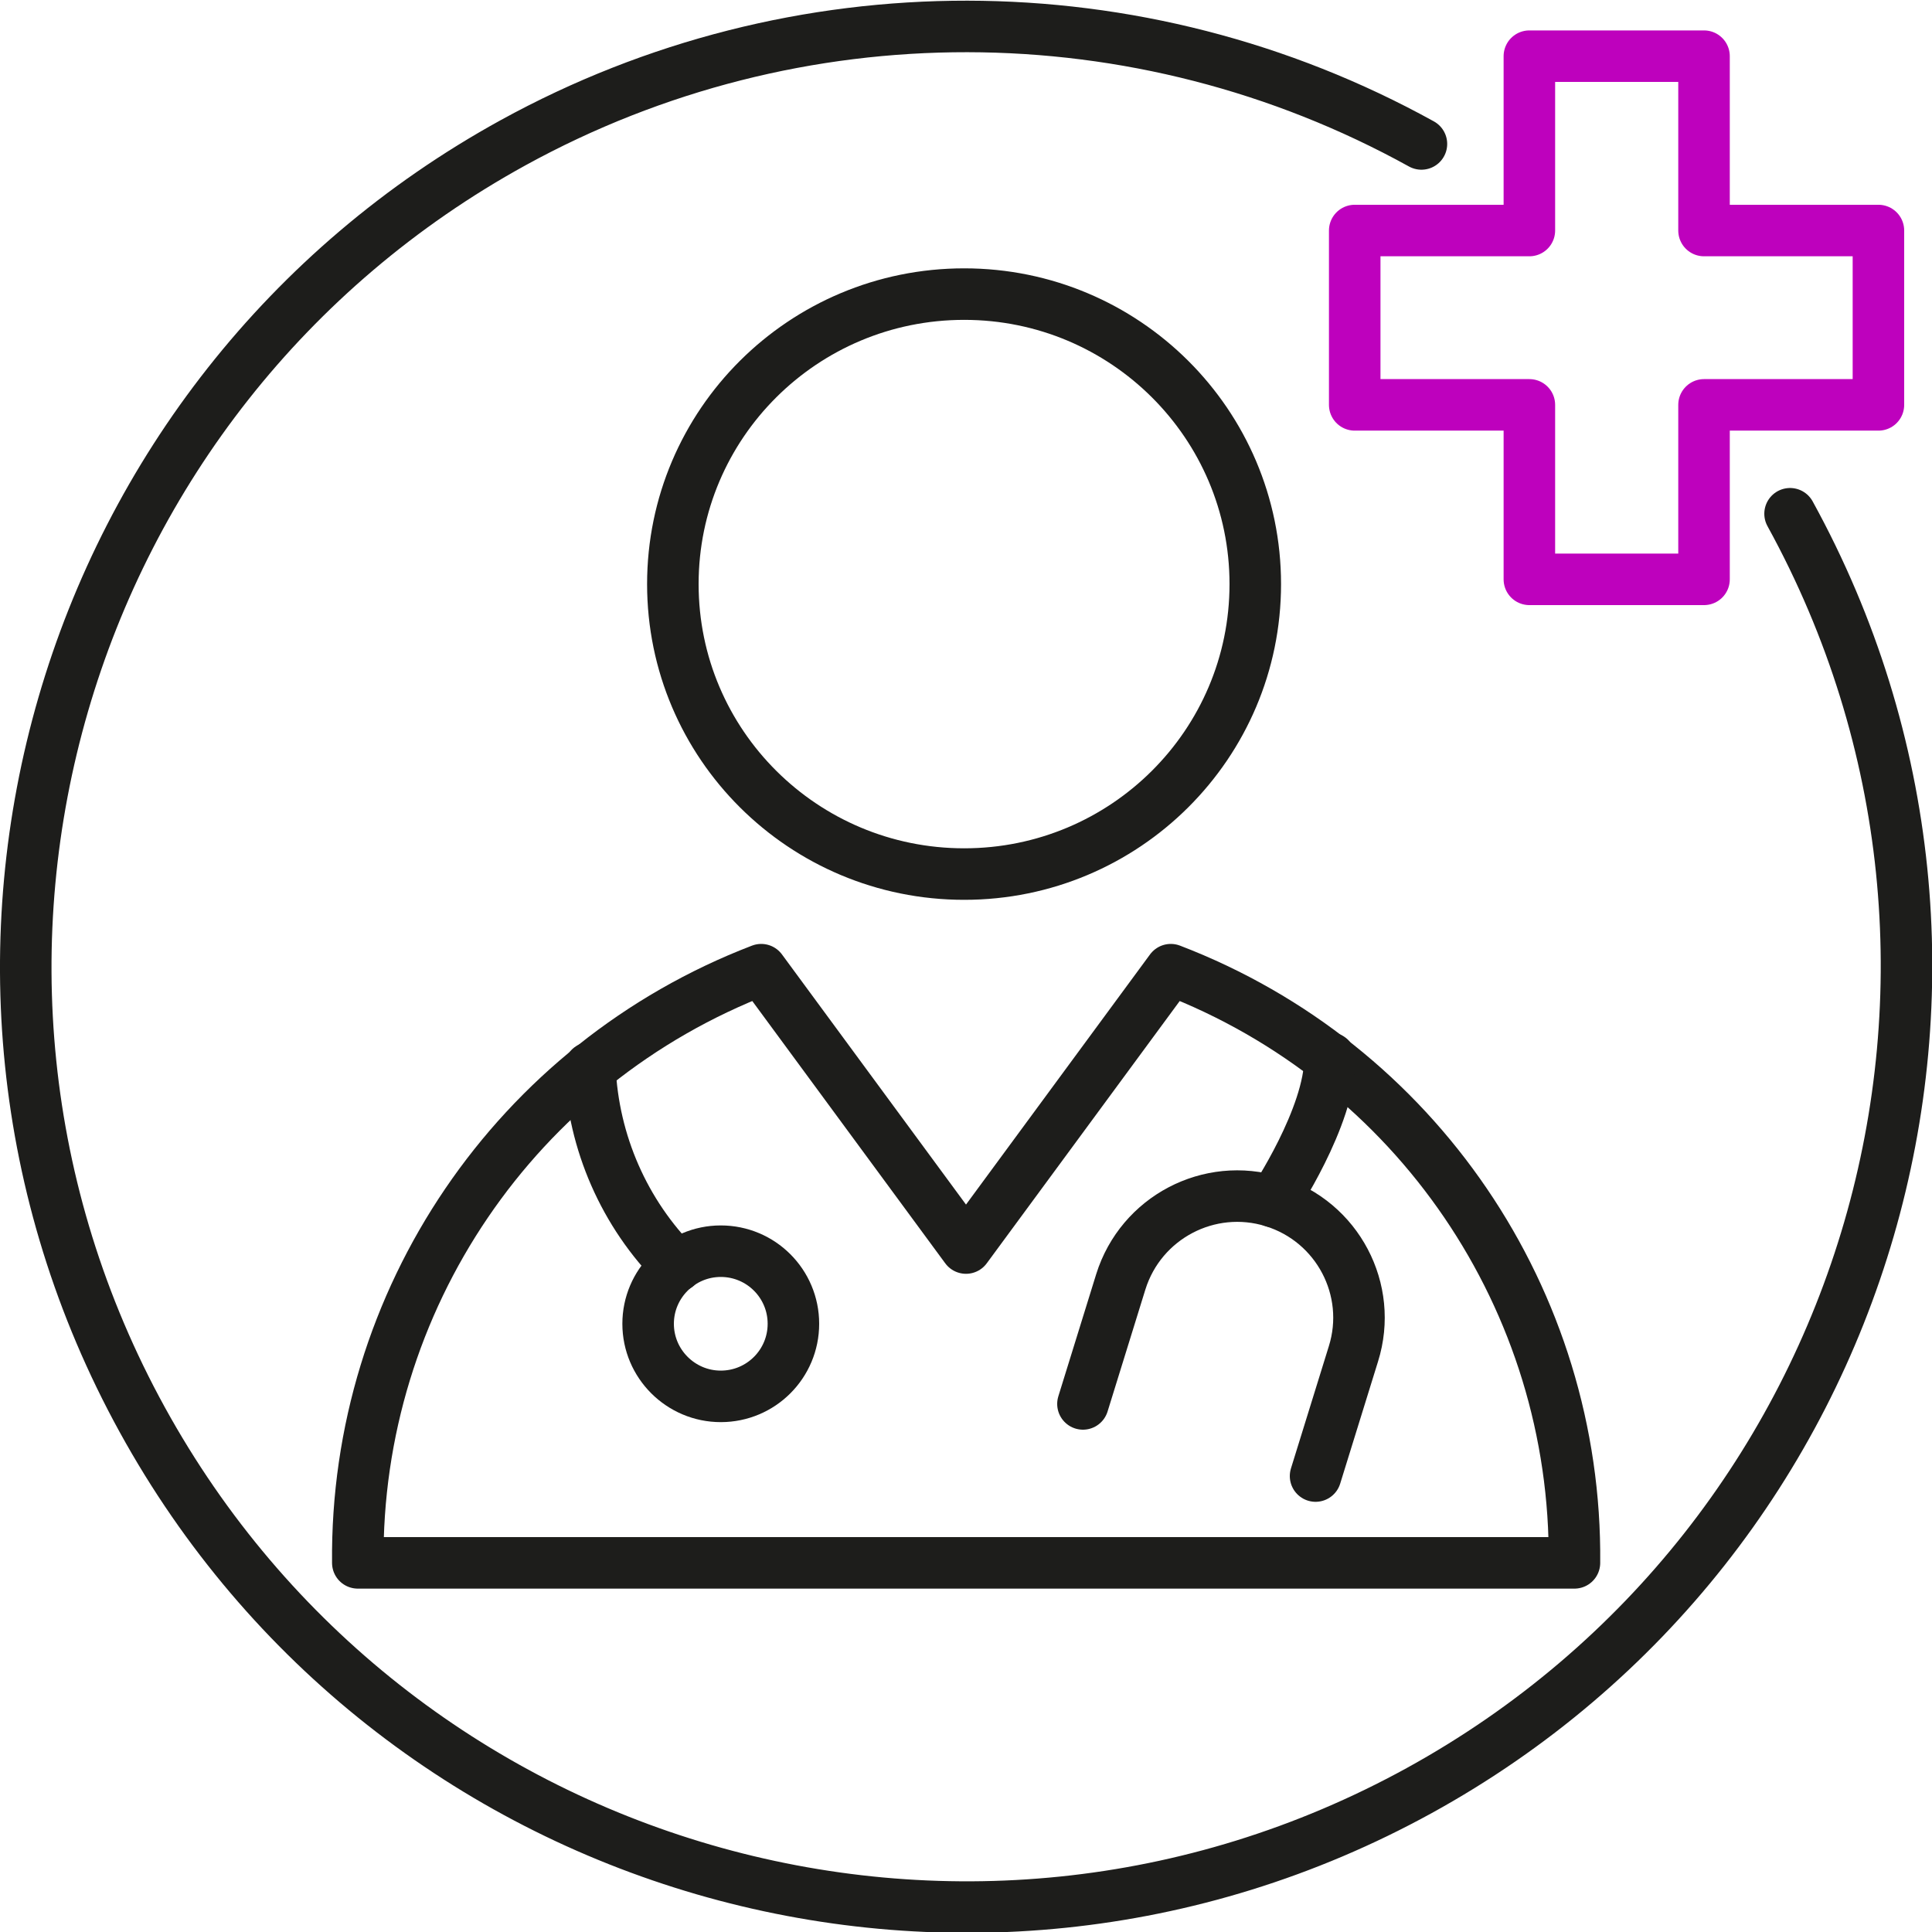 <?xml version="1.0" encoding="UTF-8"?>
<svg xmlns="http://www.w3.org/2000/svg" xmlns:xlink="http://www.w3.org/1999/xlink" width="75" height="75" xml:space="preserve" overflow="hidden">
  <g transform="translate(-1031 -427)">
    <path d="M1079.73 449.674C1079.73 455.891 1074.67 460.931 1068.43 460.931 1062.18 460.931 1057.12 455.891 1057.12 449.674 1057.12 443.457 1062.18 438.417 1068.43 438.417 1074.67 438.417 1079.73 443.457 1079.73 449.674Z" stroke="#1D1D1B" stroke-width="2" stroke-linecap="round" stroke-linejoin="round" fill="none"></path>
    <path d="M1092.12 487.67 1044.89 487.67C1044.79 477.478 1051.03 468.295 1060.55 464.643L1068.5 475.449 1076.45 464.643C1085.97 468.292 1092.22 477.475 1092.12 487.67Z" stroke="#1D1D1B" stroke-width="2" stroke-linecap="round" stroke-linejoin="round" fill="none"></path>
    <path d="M1061.8 478.389C1061.8 479.945 1060.54 481.207 1058.98 481.207 1057.43 481.207 1056.16 479.945 1056.16 478.389 1056.16 476.833 1057.43 475.571 1058.98 475.571 1060.54 475.571 1061.8 476.833 1061.8 478.389Z" stroke="#1D1D1B" stroke-width="2" stroke-linecap="round" stroke-linejoin="round" fill="none"></path>
    <path d="M1057.28 476.156C1055.23 474.099 1054.03 471.354 1053.9 468.456" stroke="#1D1D1B" stroke-width="2" stroke-linecap="round" stroke-linejoin="round" fill="none"></path>
    <path d="M1082.07 484.3 1083.54 479.557C1084.32 477.066 1082.92 474.421 1080.43 473.647 1080.43 473.647 1080.43 473.646 1080.43 473.646L1080.43 473.646C1077.94 472.872 1075.29 474.265 1074.51 476.757L1073.04 481.5" stroke="#1D1D1B" stroke-width="2" stroke-linecap="round" stroke-linejoin="round" fill="none"></path>
    <path d="M1082.63 468.078C1082.63 470.361 1080.43 473.647 1080.43 473.647" stroke="#1D1D1B" stroke-width="2" stroke-linecap="round" stroke-linejoin="round" fill="none"></path>
    <path d="M1100.49 446.944C1110.2 464.609 1103.75 486.802 1086.09 496.512 1068.42 506.223 1046.23 499.774 1036.52 482.108 1026.81 464.443 1033.26 442.25 1050.92 432.54 1061.9 426.505 1075.21 426.523 1086.18 432.588" stroke="#1D1D1B" stroke-width="2" stroke-linecap="round" stroke-linejoin="round" fill="none"></path>
    <path d="M1103.92 435.949 1103.92 442.717 1097.15 442.717 1097.15 449.49 1090.37 449.49 1090.37 442.717 1083.59 442.717 1083.59 435.949 1090.37 435.949 1090.37 429.181 1097.15 429.181 1097.15 435.949 1103.92 435.949Z" stroke="#BE01BD" stroke-width="2" stroke-linecap="round" stroke-linejoin="round" fill="none"></path>
  </g>
</svg>
